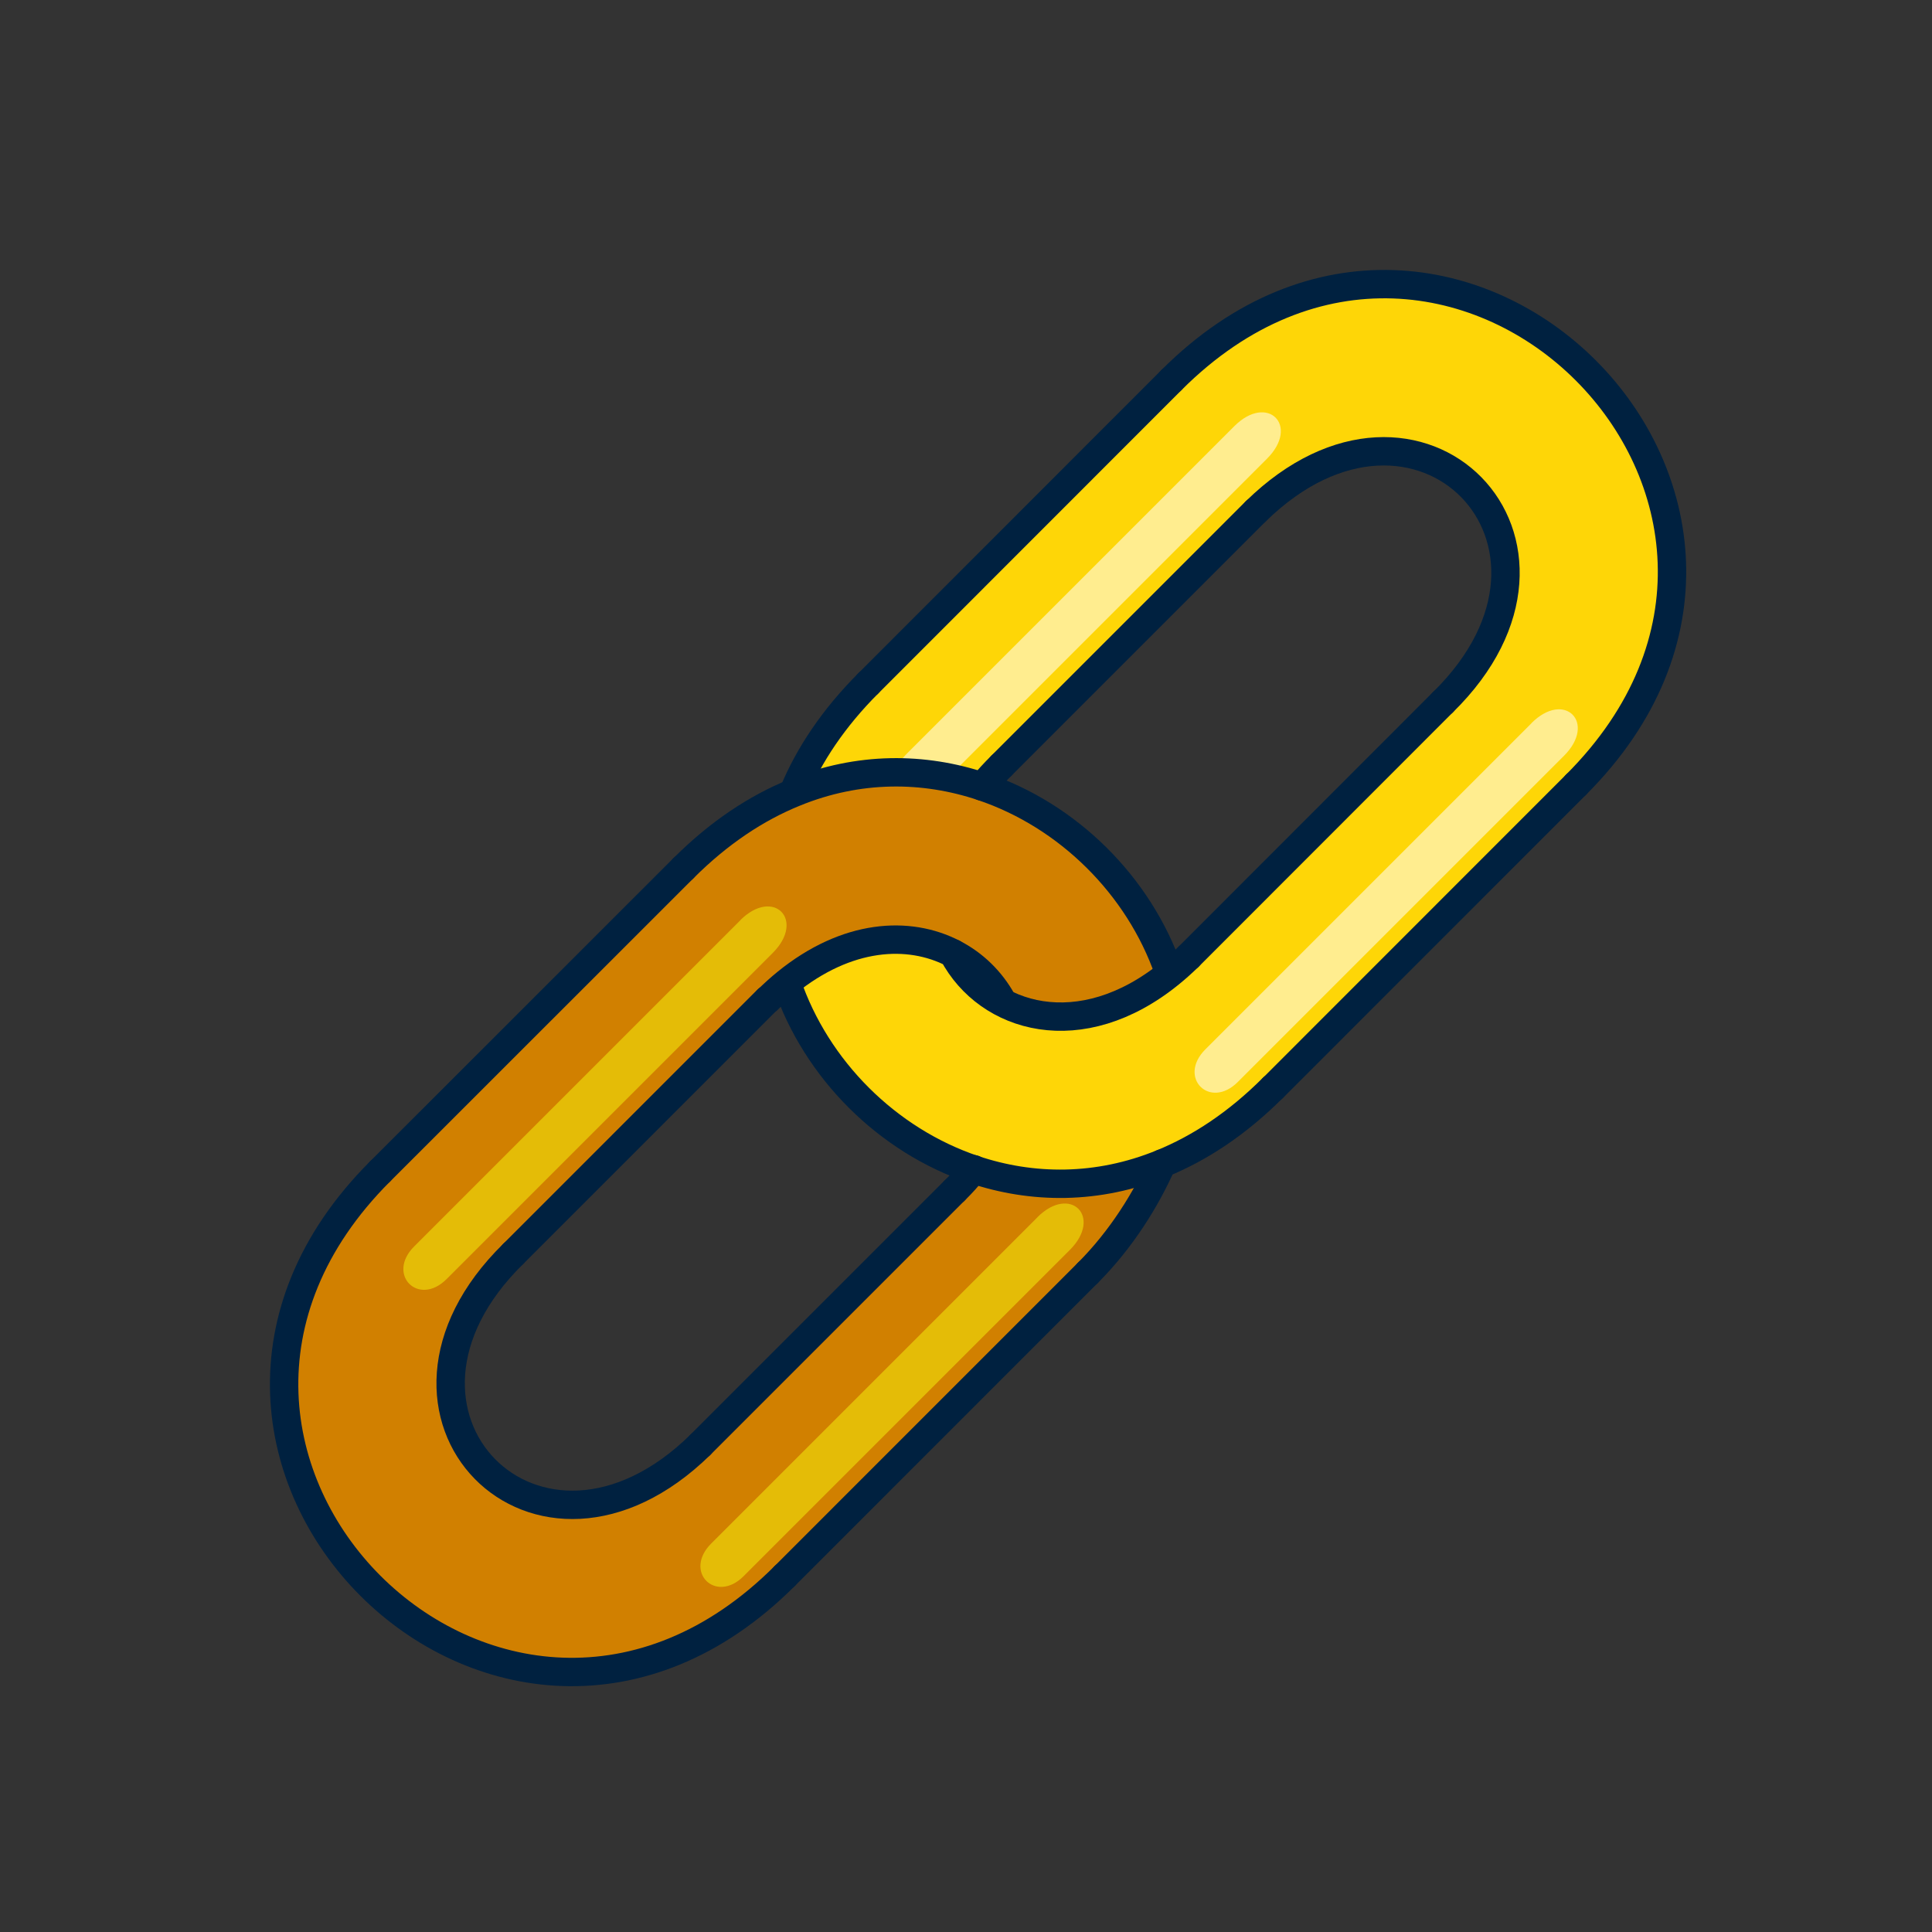 <svg width="68" height="68" viewBox="0 0 68 68" fill="none" xmlns="http://www.w3.org/2000/svg">
<rect x="0" y="0" width="68" height="68" fill="#333333" stroke="none"/>
<path d="M34.274 41.161C31.23 40.136 28.736 37.647 27.702 34.608L27.684 34.585C29.811 32.864 31.984 32.742 33.547 33.551C34.766 35.854 38.036 36.816 41.189 34.246C41.406 34.07 41.622 33.876 41.835 33.668L50.786 24.716C56.509 19.107 49.924 12.386 44.201 17.996L35.249 26.948C35.001 27.192 34.775 27.44 34.572 27.684C32.521 26.997 30.222 26.97 27.96 27.896L27.942 27.855C28.488 26.559 29.342 25.272 30.561 24.052L41.234 13.38C51.179 3.434 65.42 17.675 55.475 27.621L44.802 38.298C43.551 39.549 42.232 40.416 40.9 40.958C38.632 41.884 36.329 41.857 34.274 41.166V41.161Z" fill="#FED607"/>
<path d="M33.546 33.555C31.983 32.747 29.811 32.864 27.684 34.589C27.462 34.77 27.241 34.969 27.02 35.185L18.068 44.137C12.345 49.747 18.93 56.468 24.653 50.858L33.605 41.906C33.876 41.64 34.057 41.437 34.273 41.166C36.328 41.856 38.632 41.884 40.899 40.958C40.353 42.2 39.463 43.632 38.293 44.806L27.62 55.478C17.675 65.424 3.434 51.183 13.38 41.238L24.052 30.565C25.308 29.309 26.627 28.442 27.959 27.9C30.227 26.979 32.521 27.002 34.572 27.688C37.598 28.704 40.082 31.17 41.13 34.183L41.188 34.255C38.031 36.825 34.766 35.863 33.546 33.56V33.555Z" fill="#D18000"/>
<path d="M36.509 42.846C37.674 41.681 38.817 42.828 37.656 43.993L26.175 55.474C25.186 56.464 24.043 55.316 25.032 54.327L36.513 42.846H36.509Z" fill="#E4BC07"/>
<path d="M26.053 32.39C27.219 31.225 28.361 32.372 27.201 33.537L15.72 45.018C14.73 46.008 13.588 44.86 14.577 43.871L26.058 32.39H26.053Z" fill="#E4BC07"/>
<path d="M53.902 25.452C55.067 24.287 56.21 25.434 55.049 26.6L43.568 38.081C42.579 39.07 41.436 37.923 42.425 36.934L53.907 25.452H53.902Z" fill="#FFED8F"/>
<path d="M43.447 14.997L31.966 26.478C31.686 26.758 31.56 26.934 31.573 27.187L33.43 27.309L44.595 16.144C45.76 14.979 44.613 13.836 43.447 14.997Z" fill="#FFED8F"/>
<path d="M13.375 41.234L24.052 30.561" stroke="#002140" stroke-width="0.999" stroke-linecap="round" stroke-linejoin="round"/>
<path d="M18.064 44.133L27.015 35.181" stroke="#002140" stroke-width="0.999" stroke-linecap="round" stroke-linejoin="round"/>
<path d="M24.648 50.854L33.6 41.902" stroke="#002140" stroke-width="0.999" stroke-linecap="round" stroke-linejoin="round"/>
<path d="M27.616 55.474L38.288 44.801" stroke="#002140" stroke-width="0.999" stroke-linecap="round" stroke-linejoin="round"/>
<path d="M13.375 41.233C3.43 51.179 17.67 65.42 27.616 55.474" stroke="#002140" stroke-width="0.999" stroke-linecap="round" stroke-linejoin="round"/>
<path d="M18.064 44.133C12.341 49.743 18.926 56.463 24.649 50.854" stroke="#002140" stroke-width="0.999" stroke-linecap="round" stroke-linejoin="round"/>
<path d="M41.13 34.179C40.082 31.166 37.593 28.7 34.572 27.684C32.521 26.997 30.222 26.97 27.96 27.896C26.627 28.438 25.308 29.305 24.053 30.561" stroke="#002140" stroke-width="0.999" stroke-linecap="round" stroke-linejoin="round"/>
<path d="M38.288 44.801C39.463 43.627 40.348 42.2 40.895 40.953" stroke="#002140" stroke-width="0.999" stroke-linecap="round" stroke-linejoin="round"/>
<path d="M35.272 35.231C34.874 34.513 34.278 33.93 33.546 33.555C31.984 32.747 29.811 32.864 27.684 34.59C27.462 34.77 27.241 34.969 27.02 35.186" stroke="#002140" stroke-width="0.999" stroke-linecap="round" stroke-linejoin="round"/>
<path d="M33.601 41.902C33.872 41.636 34.052 41.432 34.269 41.161C34.269 41.161 34.274 41.157 34.274 41.152" stroke="#002140" stroke-width="0.999" stroke-linecap="round" stroke-linejoin="round"/>
<path d="M30.561 24.052L41.233 13.375" stroke="#002140" stroke-width="0.999" stroke-linecap="round" stroke-linejoin="round"/>
<path d="M35.248 26.947L44.2 17.995" stroke="#002140" stroke-width="0.999" stroke-linecap="round" stroke-linejoin="round"/>
<path d="M41.835 33.673L50.786 24.716" stroke="#002140" stroke-width="0.999" stroke-linecap="round" stroke-linejoin="round"/>
<path d="M44.801 38.293L55.474 27.616" stroke="#002140" stroke-width="0.999" stroke-linecap="round" stroke-linejoin="round"/>
<path d="M27.698 34.608C28.732 37.647 31.23 40.136 34.269 41.161C36.324 41.852 38.628 41.879 40.895 40.953C42.227 40.411 43.546 39.544 44.797 38.293" stroke="#002140" stroke-width="0.999" stroke-linecap="round" stroke-linejoin="round"/>
<path d="M30.56 24.052C29.341 25.272 28.483 26.559 27.941 27.855" stroke="#002140" stroke-width="0.999" stroke-linecap="round" stroke-linejoin="round"/>
<path d="M33.547 33.555C34.766 35.859 38.036 36.821 41.189 34.251C41.406 34.075 41.622 33.88 41.835 33.673" stroke="#002140" stroke-width="0.999" stroke-linecap="round" stroke-linejoin="round"/>
<path d="M35.249 26.947C35.001 27.191 34.775 27.44 34.572 27.684" stroke="#002140" stroke-width="0.999" stroke-linecap="round" stroke-linejoin="round"/>
<path d="M55.474 27.616C65.42 17.67 51.179 3.43 41.233 13.375" stroke="#002140" stroke-width="0.999" stroke-linecap="round" stroke-linejoin="round"/>
<path d="M50.786 24.717C56.508 19.107 49.923 12.386 44.201 17.996" stroke="#002140" stroke-width="0.999" stroke-linecap="round" stroke-linejoin="round"/>
</svg>
